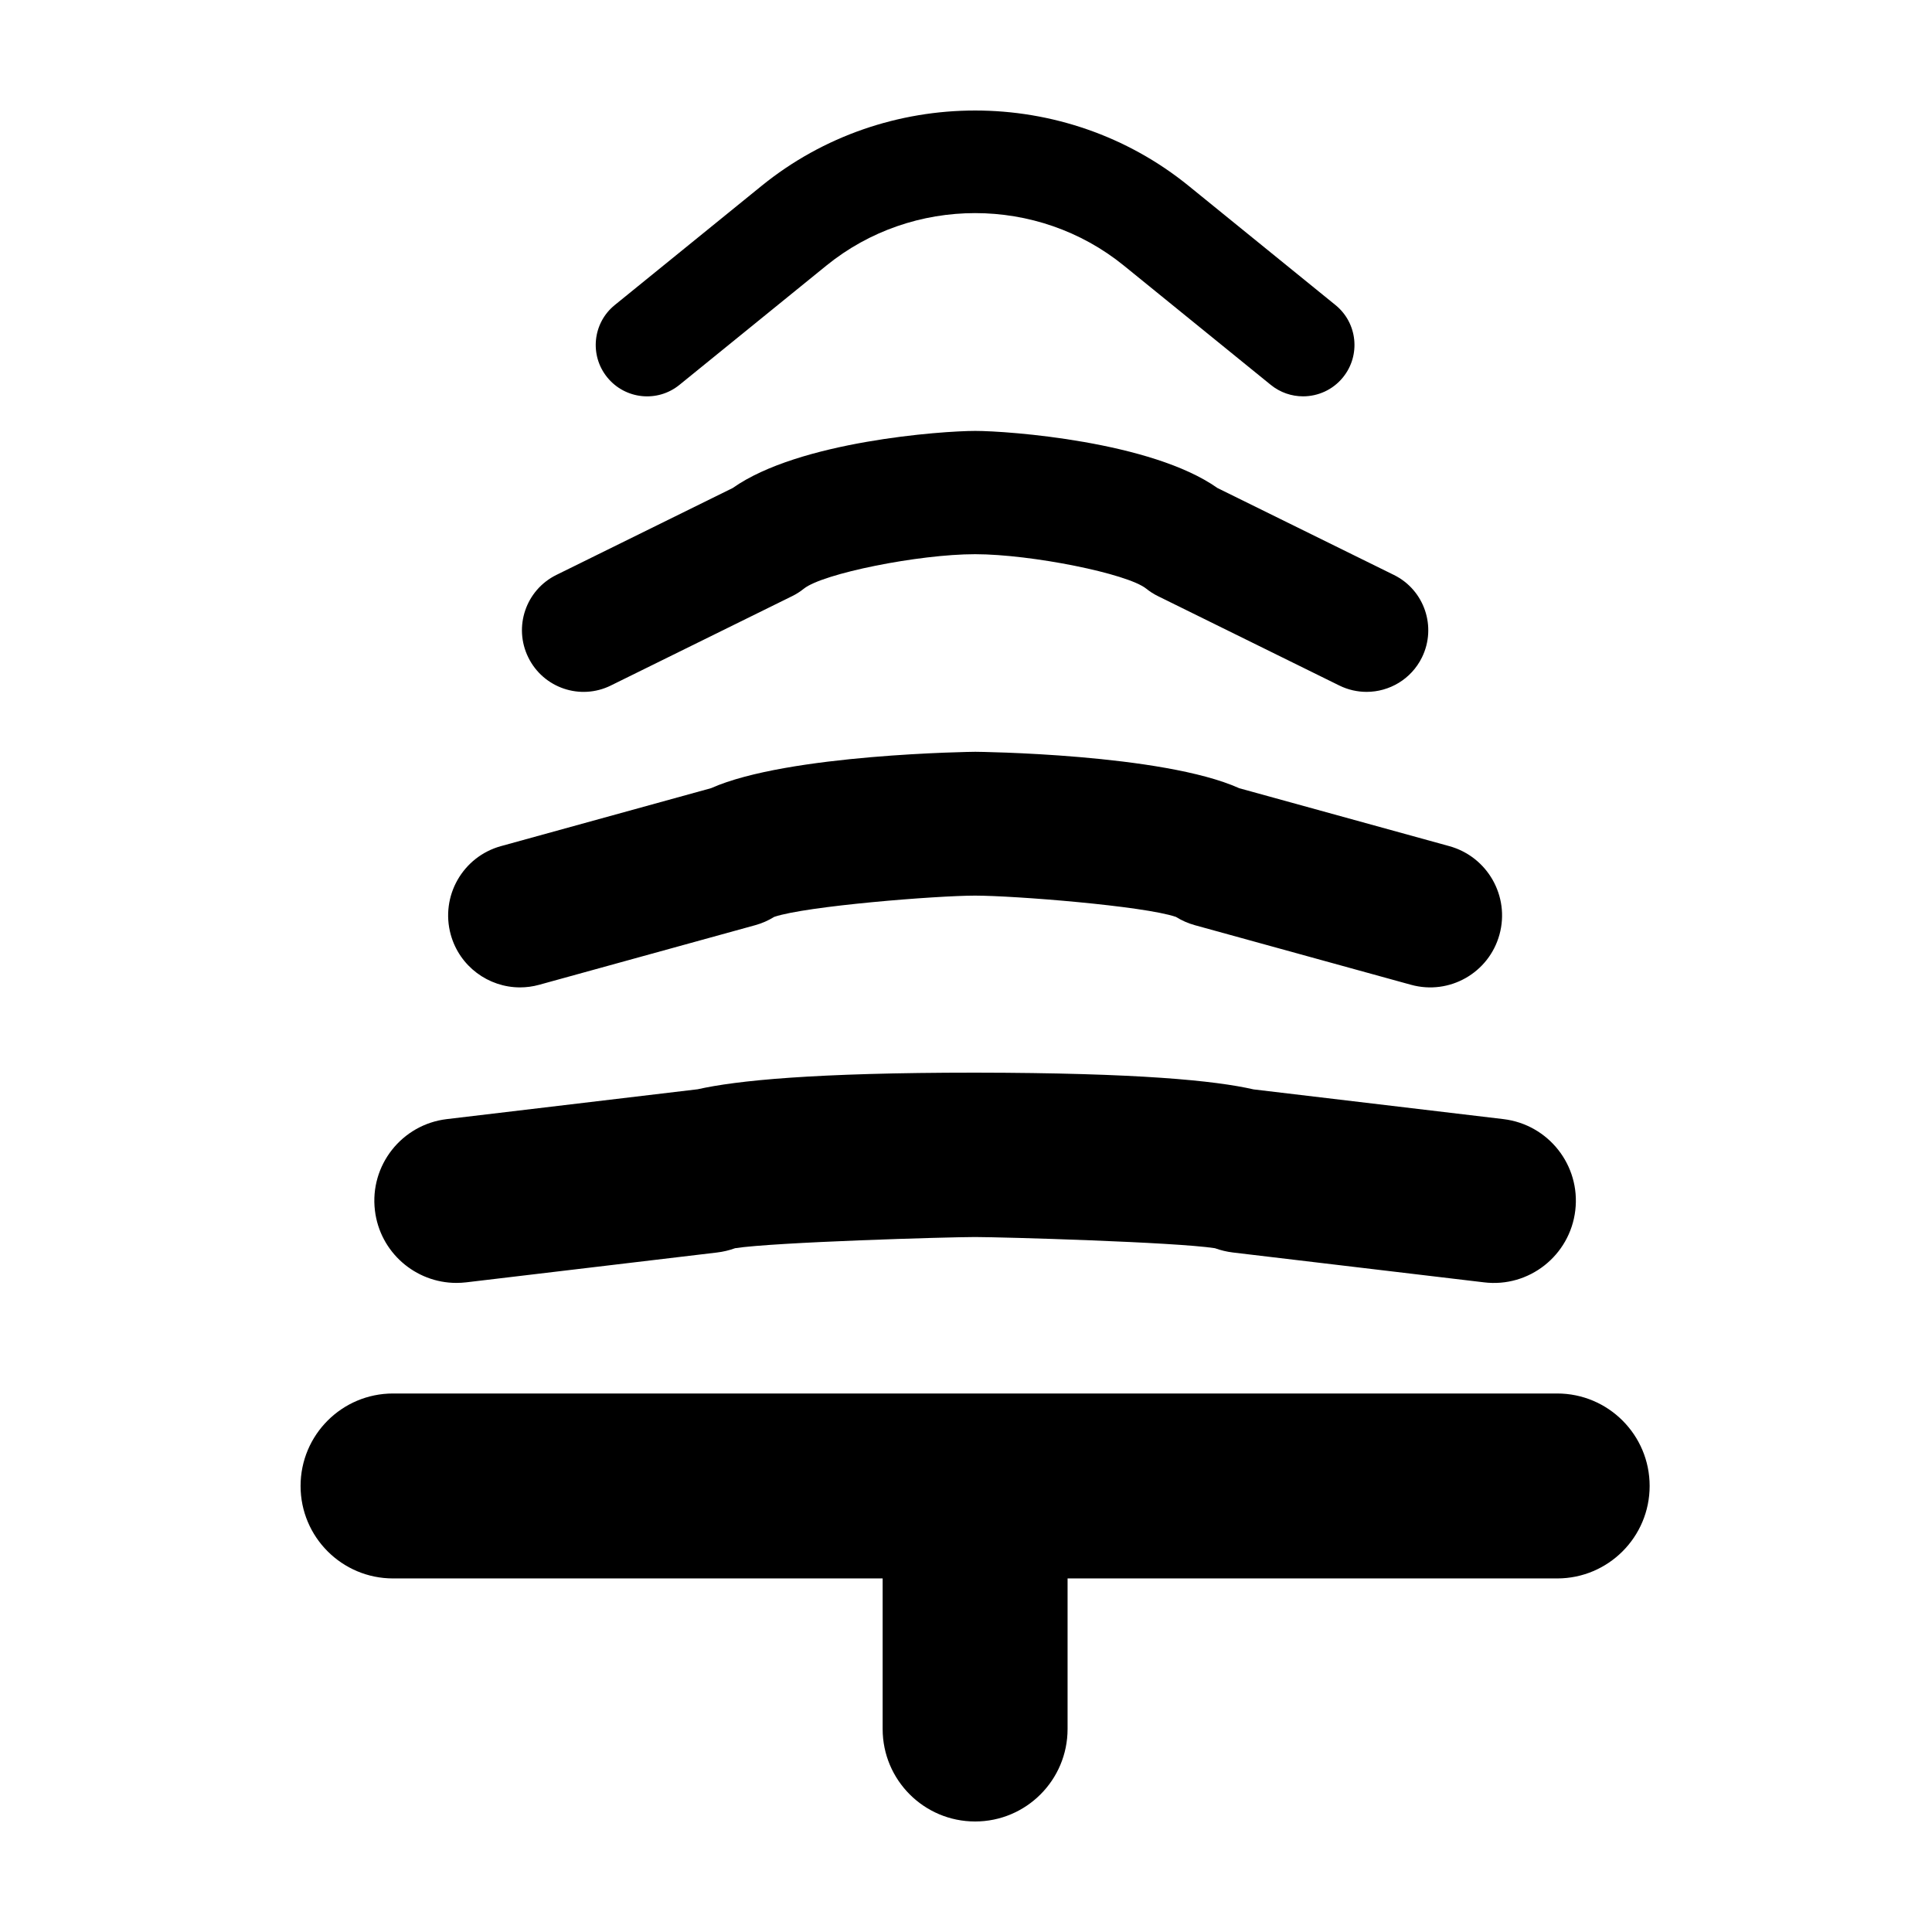 <?xml version="1.0" encoding="UTF-8"?>
<!-- The Best Svg Icon site in the world: iconSvg.co, Visit us! https://iconsvg.co -->
<svg fill="#000000" width="800px" height="800px" version="1.1" viewBox="144 144 512 512" xmlns="http://www.w3.org/2000/svg">
 <path d="m556.68 513.29h-308.52c-13.535 0-24.504 10.973-24.504 24.508 0 13.531 10.969 24.504 24.504 24.504h129.75v39.906c0 13.535 10.973 24.504 24.504 24.504s24.504-10.969 24.504-24.504v-39.906h129.75c13.531 0 24.504-10.973 24.504-24.504 0-13.535-10.973-24.508-24.504-24.508m-291.71-29.305c0.855 0 1.727-0.051 2.598-0.152l66.43-7.902c1.656-0.195 3.277-0.582 4.828-1.145 10.469-1.609 56.414-2.957 63.594-2.961 7.465 0.016 53.035 1.336 63.551 2.961 1.555 0.562 3.176 0.949 4.832 1.145l66.477 7.902c11.938 1.465 22.781-7.113 24.199-19.059 1.422-11.949-7.113-22.777-19.059-24.199l-66.184-7.871c-10.176-2.328-30.488-4.387-73.789-4.441-42.812 0-63.254 2.09-73.594 4.414v-0.004l-66.43 7.902c-11.941 1.422-20.48 12.258-19.055 24.203 1.312 11.07 10.723 19.207 21.602 19.207m16.848-78.316c1.68 0 3.387-0.223 5.082-0.691l57.262-15.797c1.777-0.488 3.465-1.234 5.023-2.199 8.441-2.875 43.039-5.633 53.219-5.633h0.035c10.461 0.008 44.691 2.731 53.195 5.633 1.555 0.965 3.246 1.711 5.016 2.199l57.297 15.797c10.168 2.809 20.645-3.156 23.438-13.301 2.801-10.148-3.16-20.645-13.305-23.445l-55.648-15.344c-20.34-9.148-69.41-9.656-69.957-9.656-0.574 0-49.684 0.59-70.027 9.641l-55.68 15.359c-10.152 2.805-16.102 13.297-13.309 23.445 2.336 8.449 10.004 13.992 18.359 13.992m24.07-80.004 48.09-23.703c1.066-0.516 2.148-1.219 3.074-1.965 5.012-4.016 30.426-9.129 45.355-9.129h0.055c14.918 0.023 40.328 5.141 45.309 9.129 0.953 0.773 1.984 1.43 3.078 1.969l48.105 23.707c2.324 1.141 4.785 1.68 7.215 1.68 6.023 0 11.82-3.348 14.664-9.113 3.984-8.098 0.66-17.891-7.434-21.879l-46.758-23.035c-17.484-12.352-55.375-15.117-64.141-15.129h-0.039c-8.848 0-46.723 2.723-64.277 15.133l-46.738 23.035c-8.09 3.992-11.426 13.777-7.426 21.875 3.981 8.09 13.77 11.422 21.867 7.426m18.191-79.68 38.926-31.602c22.836-18.547 55.992-18.543 78.832-0.004l38.93 31.605c2.519 2.051 5.555 3.047 8.57 3.047 3.957 0 7.891-1.719 10.574-5.031 4.742-5.836 3.852-14.414-1.98-19.152l-38.93-31.602c-32.777-26.613-80.363-26.617-113.16 0.004l-38.926 31.598c-5.832 4.738-6.731 13.316-1.98 19.152 4.738 5.832 13.297 6.742 19.145 1.984" fill-rule="evenodd"/>
</svg>